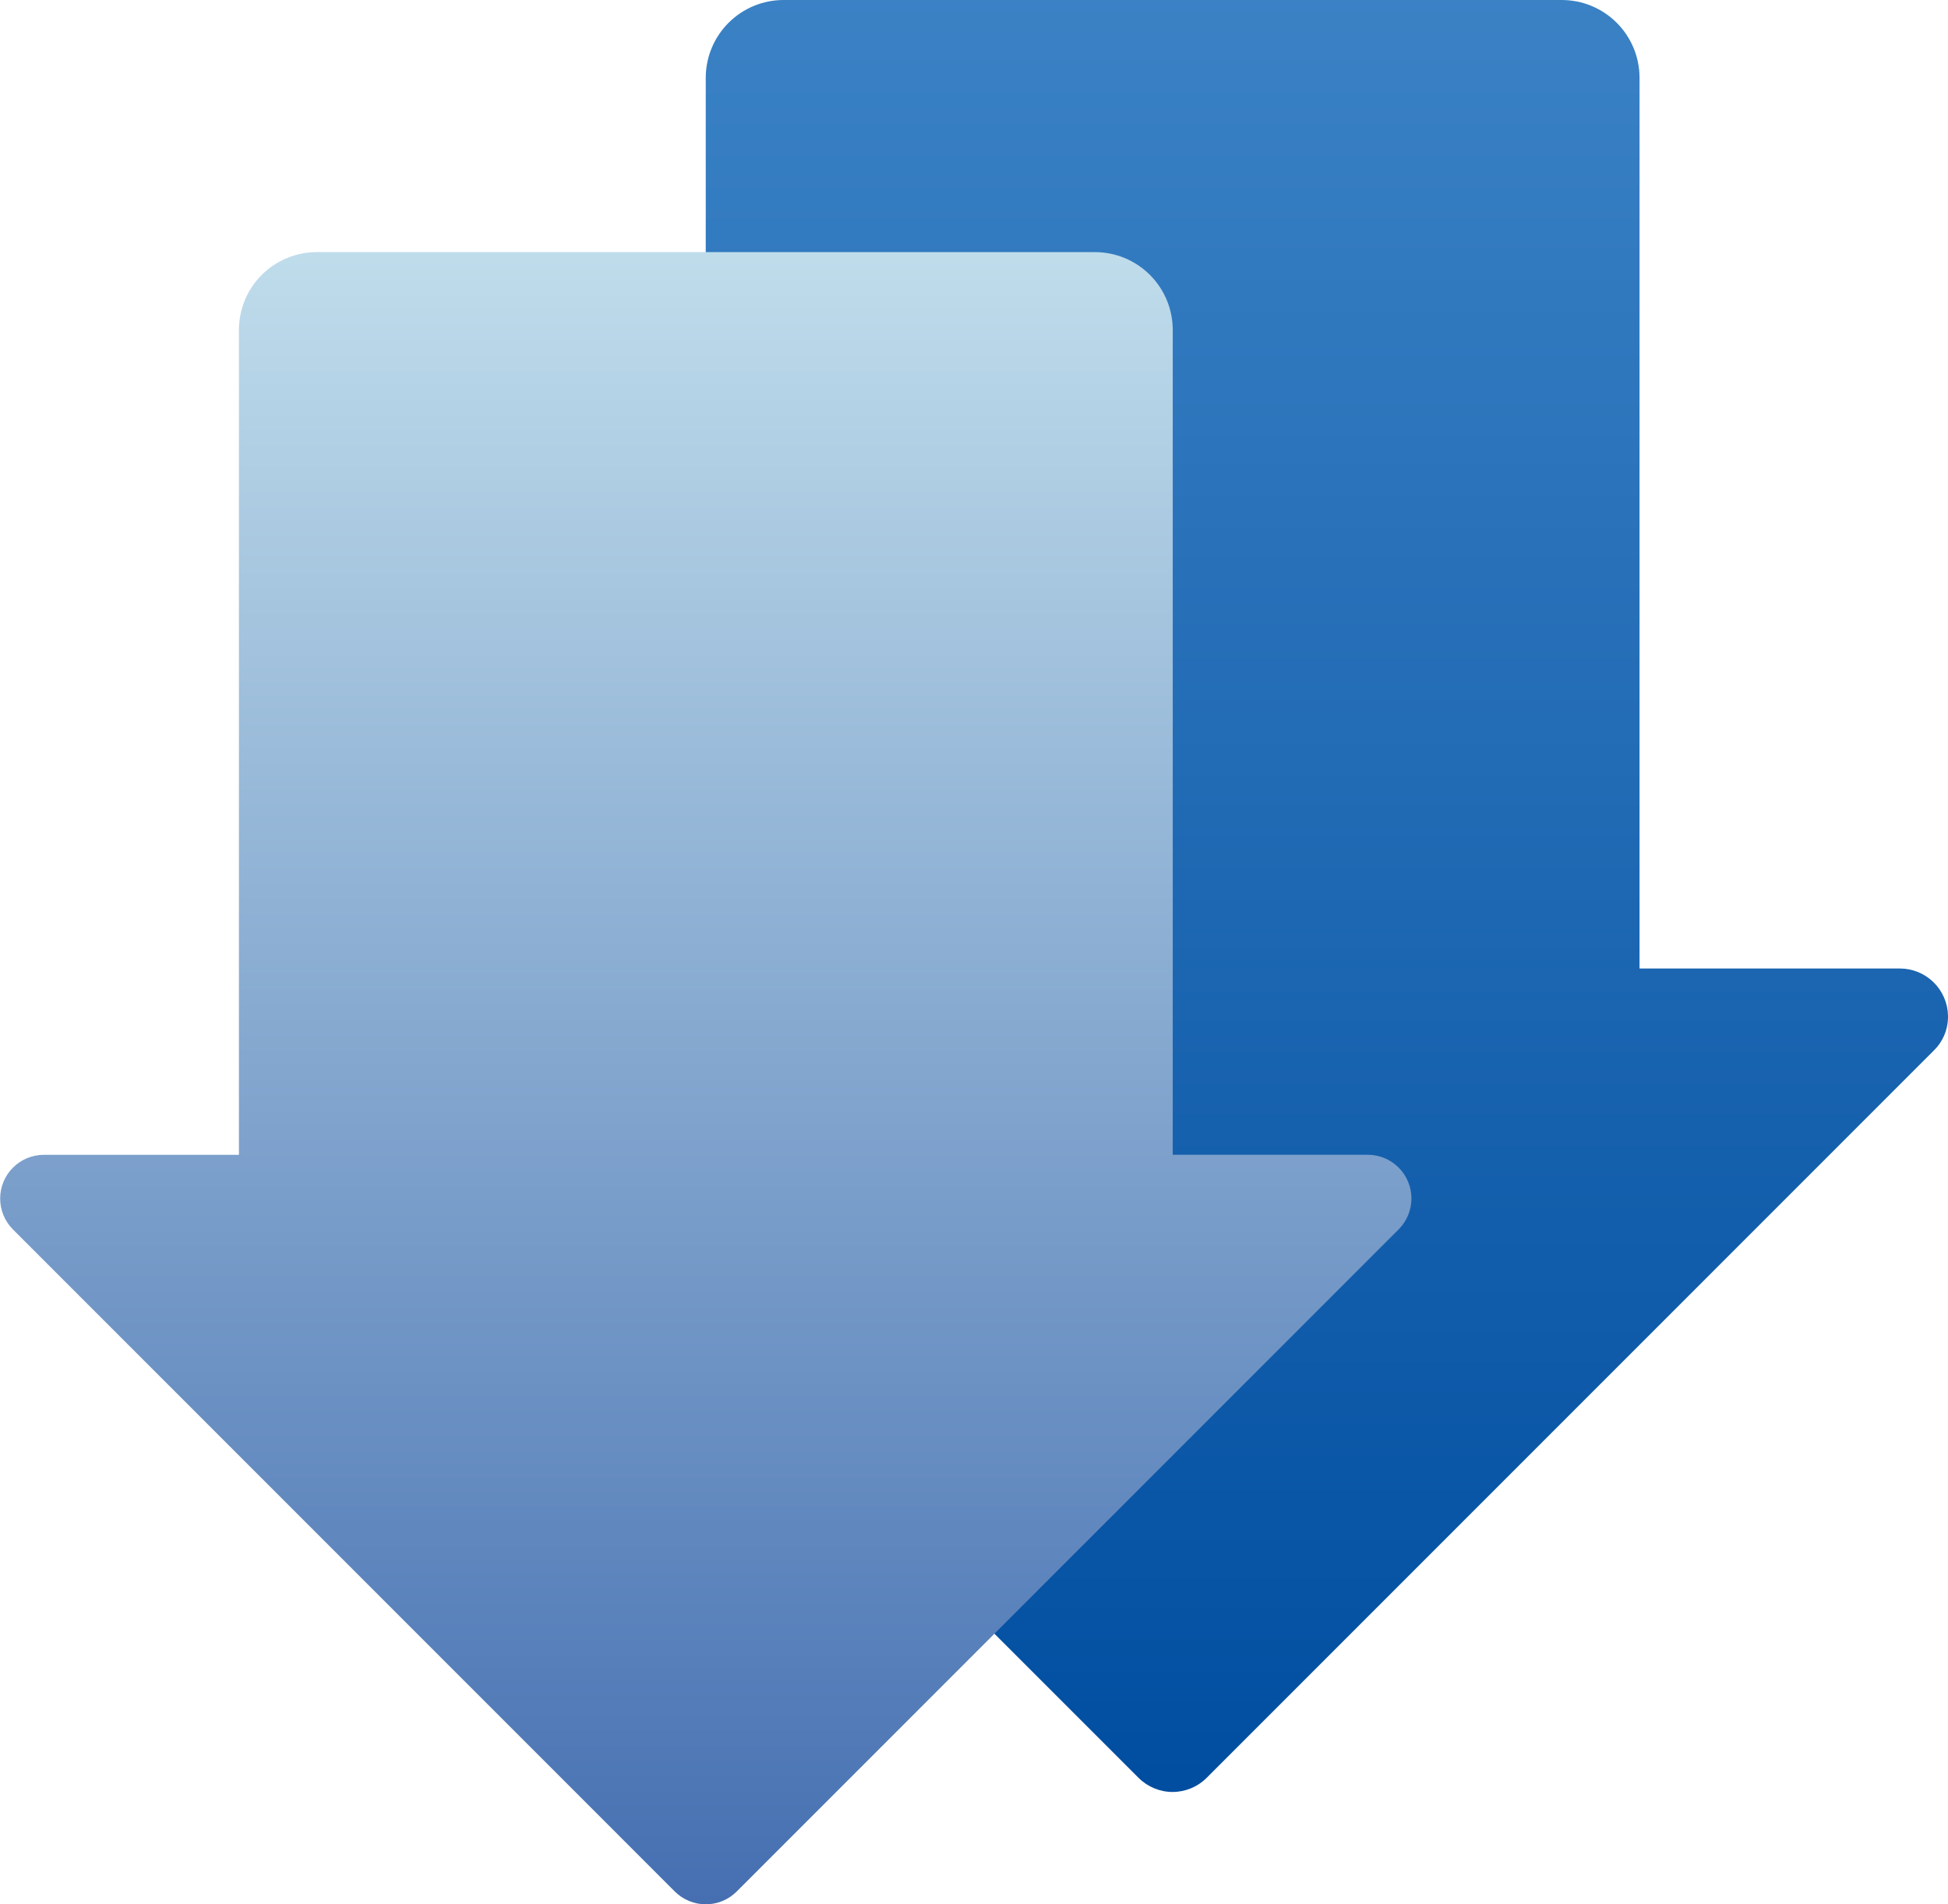 <svg xmlns="http://www.w3.org/2000/svg" xmlns:xlink="http://www.w3.org/1999/xlink" width="68.803" height="67.247" viewBox="0 0 68.803 67.247">
  <defs>
    <linearGradient id="linear-gradient" x1="0.5" x2="0.5" y2="1" gradientUnits="objectBoundingBox">
      <stop offset="0" stop-color="#3b82c5"/>
      <stop offset="1" stop-color="#004da0"/>
    </linearGradient>
    <linearGradient id="linear-gradient-2" x1="0.5" x2="0.5" y2="1" gradientUnits="objectBoundingBox">
      <stop offset="0" stop-color="#bad2f9"/>
      <stop offset="1" stop-color="#0a6ec4"/>
    </linearGradient>
    <clipPath id="clip-path">
      <path id="パス_26331" data-name="パス 26331" d="M20.881,0a2.749,2.749,0,0,0-2.748,2.748V34.2h-9.2a1.7,1.7,0,0,0-1.2,2.9L33.422,62.782a1.7,1.7,0,0,0,2.4,0L61.509,37.095a1.659,1.659,0,0,0,.5-1.144v-.085a1.7,1.7,0,0,0-1.7-1.666H51.114V2.748A2.748,2.748,0,0,0,48.366,0Z" transform="translate(-7.234)" fill="url(#linear-gradient)"/>
    </clipPath>
    <clipPath id="clip-path-2">
      <path id="パス_26332" data-name="パス 26332" d="M11.187,4.591A2.748,2.748,0,0,0,8.439,7.339V36.467H1.547A1.544,1.544,0,0,0,.455,39.1l23.38,23.382a1.547,1.547,0,0,0,2.184,0L49.4,39.1a1.544,1.544,0,0,0-1.094-2.635H41.421V7.339a2.749,2.749,0,0,0-2.75-2.748Z" transform="translate(0 -4.591)" fill="url(#linear-gradient-2)"/>
    </clipPath>
    <linearGradient id="linear-gradient-4" x1="0.5" x2="0.5" y2="1" gradientUnits="objectBoundingBox">
      <stop offset="0" stop-color="#bfdceb"/>
      <stop offset="1" stop-color="#456fb1"/>
    </linearGradient>
  </defs>
  <g id="グループ_16140" data-name="グループ 16140" transform="translate(-271.5 -1207.565)">
    <g id="グループ_14588" data-name="グループ 14588" transform="translate(285.528 1207.565)">
      <g id="グループ_14587" data-name="グループ 14587" clip-path="url(#clip-path)">
        <rect id="長方形_9021" data-name="長方形 9021" width="55.343" height="63.445" transform="translate(-0.568 -0.001)" fill="url(#linear-gradient)"/>
      </g>
    </g>
    <g id="グループ_14590" data-name="グループ 14590" transform="translate(271.5 1216.468)">
      <g id="グループ_14589" data-name="グループ 14589" clip-path="url(#clip-path-2)">
        <rect id="長方形_9022" data-name="長方形 9022" width="50.889" height="58.494" transform="translate(-0.516 -0.001)" fill="url(#linear-gradient-4)"/>
      </g>
    </g>
  </g>
</svg>
